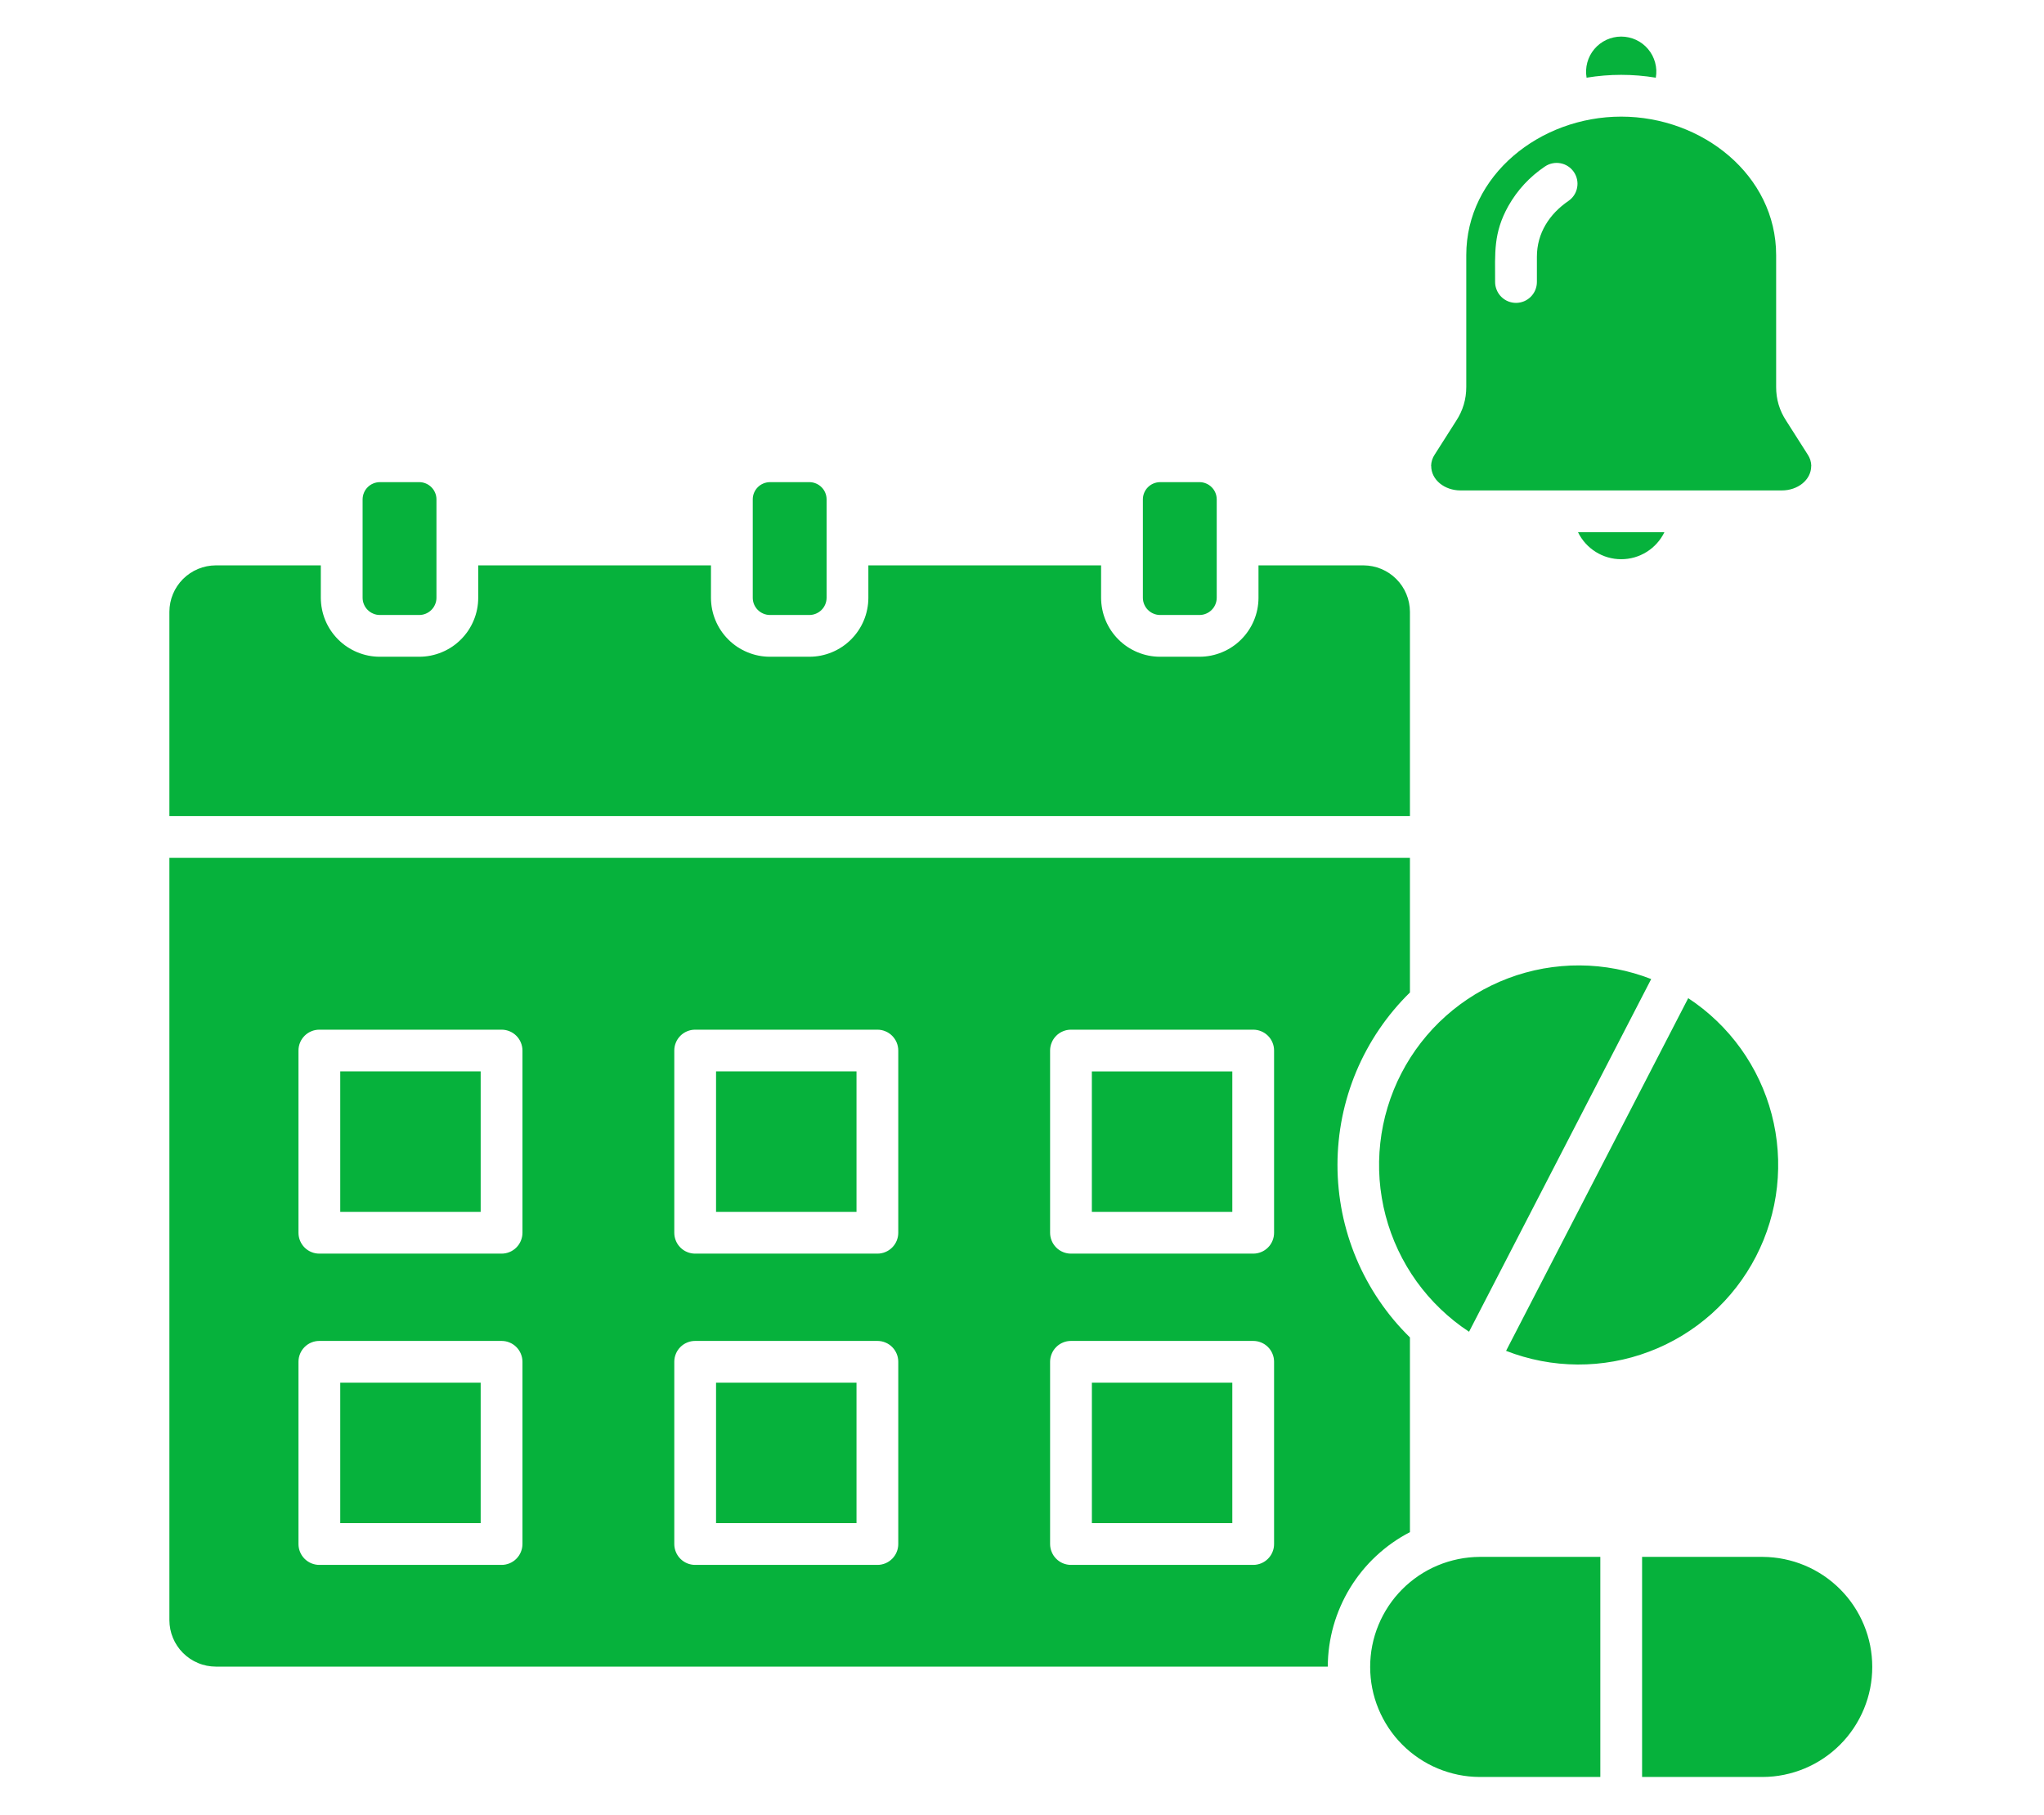 <svg xmlns="http://www.w3.org/2000/svg" xmlns:xlink="http://www.w3.org/1999/xlink" width="429" zoomAndPan="magnify" viewBox="0 0 321.75 285.75" height="381" preserveAspectRatio="xMidYMid meet" version="1.2"><g id="b7d043ad3f"><path style=" stroke:none;fill-rule:evenodd;fill:#06b23c;fill-opacity:1;" d="M 66.004 75.898 L 59.781 75.898 C 59.422 75.902 59.078 75.973 58.75 76.109 C 58.418 76.246 58.129 76.441 57.875 76.695 C 57.621 76.949 57.426 77.238 57.289 77.57 C 57.152 77.898 57.082 78.242 57.078 78.602 L 57.078 94.105 C 57.082 94.465 57.148 94.809 57.289 95.137 C 57.426 95.469 57.621 95.762 57.875 96.012 C 58.129 96.266 58.418 96.461 58.75 96.598 C 59.078 96.738 59.422 96.809 59.781 96.809 L 66.004 96.809 C 66.359 96.809 66.703 96.738 67.035 96.598 C 67.363 96.461 67.656 96.266 67.906 96.012 C 68.16 95.762 68.355 95.469 68.492 95.137 C 68.633 94.809 68.703 94.465 68.703 94.105 L 68.703 78.602 C 68.703 78.242 68.633 77.898 68.492 77.566 C 68.355 77.238 68.16 76.945 67.906 76.695 C 67.656 76.441 67.363 76.246 67.035 76.109 C 66.703 75.969 66.359 75.898 66.004 75.898 Z M 127.414 75.898 L 121.191 75.898 C 120.836 75.902 120.492 75.973 120.16 76.109 C 119.832 76.246 119.539 76.441 119.285 76.695 C 119.035 76.949 118.84 77.238 118.699 77.57 C 118.562 77.898 118.492 78.242 118.492 78.602 L 118.492 94.105 C 118.492 94.465 118.562 94.809 118.699 95.137 C 118.84 95.469 119.035 95.762 119.285 96.012 C 119.539 96.266 119.832 96.461 120.16 96.598 C 120.492 96.738 120.836 96.809 121.191 96.809 L 127.414 96.809 C 127.77 96.809 128.113 96.738 128.445 96.598 C 128.773 96.461 129.066 96.266 129.32 96.012 C 129.574 95.762 129.77 95.469 129.906 95.137 C 130.043 94.809 130.113 94.465 130.117 94.105 L 130.117 78.602 C 130.113 78.242 130.043 77.898 129.906 77.566 C 129.77 77.238 129.574 76.945 129.32 76.695 C 129.066 76.441 128.773 76.246 128.445 76.109 C 128.113 75.969 127.77 75.898 127.414 75.898 Z M 188.824 75.898 L 182.605 75.898 C 182.246 75.902 181.902 75.973 181.574 76.109 C 181.242 76.246 180.953 76.441 180.699 76.695 C 180.445 76.949 180.25 77.238 180.113 77.57 C 179.973 77.898 179.906 78.242 179.902 78.602 L 179.902 94.105 C 179.906 94.465 179.973 94.809 180.113 95.137 C 180.25 95.469 180.445 95.762 180.699 96.012 C 180.953 96.266 181.242 96.461 181.574 96.598 C 181.902 96.738 182.246 96.809 182.605 96.809 L 188.824 96.809 C 189.184 96.809 189.527 96.738 189.855 96.598 C 190.188 96.461 190.477 96.266 190.73 96.012 C 190.984 95.762 191.18 95.469 191.316 95.137 C 191.457 94.809 191.523 94.465 191.527 94.105 L 191.527 78.602 C 191.523 78.242 191.457 77.898 191.316 77.566 C 191.18 77.238 190.984 76.945 190.73 76.695 C 190.477 76.441 190.188 76.246 189.855 76.109 C 189.527 75.969 189.184 75.898 188.824 75.898 Z M 231.246 209.641 L 259.918 154.121 C 259.023 153.773 258.117 153.465 257.191 153.199 C 256.27 152.934 255.336 152.711 254.395 152.531 C 253.449 152.352 252.5 152.215 251.547 152.121 C 250.59 152.027 249.633 151.977 248.672 151.973 C 247.711 151.965 246.754 152.004 245.797 152.09 C 244.84 152.172 243.887 152.297 242.945 152.465 C 242 152.637 241.062 152.848 240.137 153.105 C 239.211 153.359 238.301 153.656 237.402 153.996 C 236.504 154.336 235.621 154.715 234.758 155.137 C 233.895 155.555 233.051 156.012 232.23 156.512 C 231.41 157.008 230.613 157.543 229.84 158.113 C 229.066 158.684 228.324 159.285 227.605 159.926 C 226.887 160.562 226.203 161.234 225.547 161.934 C 224.891 162.637 224.27 163.367 223.68 164.125 C 223.09 164.883 222.539 165.668 222.02 166.477 C 221.504 167.285 221.027 168.117 220.586 168.973 C 220.145 169.824 219.742 170.695 219.383 171.586 C 219.023 172.477 218.703 173.379 218.426 174.301 C 218.148 175.219 217.91 176.148 217.719 177.09 C 217.527 178.031 217.379 178.977 217.273 179.934 C 217.168 180.887 217.105 181.844 217.086 182.805 C 217.07 183.762 217.094 184.723 217.164 185.68 C 217.234 186.637 217.348 187.59 217.508 188.539 C 217.664 189.484 217.863 190.422 218.109 191.352 C 218.352 192.281 218.637 193.195 218.965 194.098 C 219.293 195 219.66 195.887 220.07 196.758 C 220.477 197.625 220.926 198.473 221.41 199.301 C 221.898 200.129 222.422 200.934 222.98 201.715 C 223.543 202.492 224.137 203.246 224.766 203.973 C 225.395 204.695 226.055 205.391 226.75 206.055 C 227.441 206.723 228.164 207.352 228.914 207.953 C 229.664 208.551 230.441 209.113 231.246 209.641 Z M 265.746 157.129 C 266.551 157.656 267.324 158.223 268.078 158.82 C 268.828 159.418 269.551 160.051 270.242 160.715 C 270.934 161.379 271.598 162.074 272.227 162.801 C 272.855 163.523 273.449 164.277 274.012 165.059 C 274.57 165.836 275.094 166.641 275.578 167.469 C 276.066 168.297 276.516 169.145 276.922 170.016 C 277.332 170.883 277.699 171.77 278.027 172.672 C 278.355 173.574 278.641 174.492 278.883 175.418 C 279.125 176.348 279.328 177.285 279.484 178.234 C 279.641 179.18 279.754 180.133 279.824 181.09 C 279.895 182.047 279.922 183.008 279.902 183.969 C 279.887 184.926 279.824 185.887 279.719 186.84 C 279.613 187.793 279.465 188.742 279.273 189.684 C 279.078 190.621 278.844 191.555 278.566 192.473 C 278.289 193.391 277.969 194.297 277.609 195.188 C 277.246 196.074 276.848 196.945 276.406 197.801 C 275.965 198.652 275.488 199.484 274.969 200.293 C 274.453 201.102 273.902 201.887 273.312 202.645 C 272.723 203.402 272.102 204.133 271.445 204.836 C 270.789 205.539 270.102 206.207 269.387 206.848 C 268.668 207.484 267.926 208.09 267.152 208.66 C 266.379 209.23 265.582 209.762 264.762 210.262 C 263.938 210.758 263.098 211.215 262.234 211.637 C 261.371 212.055 260.488 212.438 259.59 212.773 C 258.691 213.113 257.781 213.41 256.855 213.668 C 255.93 213.922 254.992 214.137 254.047 214.305 C 253.102 214.473 252.152 214.602 251.195 214.684 C 250.238 214.766 249.281 214.805 248.32 214.801 C 247.359 214.793 246.402 214.746 245.445 214.652 C 244.488 214.559 243.539 214.422 242.598 214.242 C 241.652 214.062 240.723 213.836 239.797 213.57 C 238.875 213.305 237.969 213 237.074 212.648 Z M 251.91 279.727 L 251.91 245.082 L 232.902 245.082 C 232.336 245.086 231.773 245.117 231.211 245.176 C 230.648 245.234 230.09 245.32 229.535 245.434 C 228.984 245.547 228.438 245.688 227.895 245.852 C 227.355 246.02 226.824 246.211 226.305 246.43 C 225.781 246.648 225.273 246.891 224.773 247.16 C 224.277 247.43 223.793 247.723 223.324 248.035 C 222.855 248.352 222.406 248.691 221.969 249.051 C 221.531 249.41 221.117 249.789 220.719 250.191 C 220.32 250.594 219.941 251.012 219.582 251.449 C 219.227 251.887 218.891 252.344 218.578 252.812 C 218.266 253.285 217.977 253.77 217.711 254.266 C 217.445 254.766 217.203 255.277 216.988 255.801 C 216.773 256.32 216.582 256.855 216.418 257.395 C 216.254 257.938 216.117 258.484 216.008 259.039 C 215.898 259.594 215.816 260.152 215.762 260.715 C 215.707 261.277 215.68 261.84 215.68 262.406 C 215.68 262.973 215.707 263.535 215.762 264.098 C 215.816 264.66 215.898 265.219 216.008 265.773 C 216.117 266.328 216.254 266.875 216.418 267.418 C 216.582 267.957 216.773 268.488 216.988 269.012 C 217.203 269.535 217.445 270.047 217.711 270.543 C 217.977 271.043 218.266 271.527 218.578 272 C 218.891 272.469 219.227 272.922 219.582 273.363 C 219.941 273.801 220.32 274.219 220.719 274.621 C 221.117 275.02 221.531 275.402 221.969 275.762 C 222.406 276.121 222.855 276.457 223.324 276.773 C 223.793 277.09 224.277 277.383 224.773 277.652 C 225.273 277.918 225.781 278.164 226.305 278.383 C 226.824 278.598 227.355 278.793 227.895 278.957 C 228.438 279.125 228.984 279.266 229.535 279.379 C 230.09 279.492 230.648 279.578 231.211 279.637 C 231.773 279.695 232.336 279.723 232.902 279.727 Z M 258.484 245.082 L 258.484 279.727 L 277.492 279.727 C 278.059 279.723 278.621 279.695 279.184 279.637 C 279.746 279.578 280.305 279.492 280.855 279.379 C 281.41 279.266 281.957 279.125 282.5 278.957 C 283.039 278.793 283.57 278.598 284.09 278.383 C 284.613 278.164 285.121 277.918 285.617 277.652 C 286.117 277.383 286.598 277.09 287.07 276.773 C 287.539 276.457 287.988 276.121 288.426 275.762 C 288.859 275.402 289.277 275.02 289.676 274.621 C 290.074 274.219 290.453 273.801 290.812 273.363 C 291.168 272.922 291.504 272.469 291.816 272 C 292.129 271.527 292.418 271.043 292.684 270.543 C 292.949 270.047 293.191 269.535 293.406 269.012 C 293.621 268.488 293.812 267.957 293.977 267.418 C 294.141 266.875 294.277 266.328 294.387 265.773 C 294.496 265.219 294.578 264.66 294.633 264.098 C 294.688 263.535 294.715 262.973 294.715 262.406 C 294.715 261.84 294.688 261.277 294.633 260.715 C 294.578 260.152 294.496 259.594 294.387 259.039 C 294.277 258.484 294.141 257.938 293.977 257.395 C 293.812 256.855 293.621 256.32 293.406 255.801 C 293.191 255.277 292.949 254.766 292.684 254.266 C 292.418 253.77 292.129 253.285 291.816 252.812 C 291.504 252.344 291.168 251.887 290.812 251.449 C 290.453 251.012 290.074 250.594 289.676 250.191 C 289.277 249.789 288.859 249.41 288.426 249.051 C 287.988 248.691 287.539 248.352 287.07 248.035 C 286.598 247.723 286.117 247.43 285.617 247.16 C 285.121 246.891 284.613 246.648 284.09 246.43 C 283.57 246.211 283.039 246.02 282.5 245.852 C 281.957 245.688 281.41 245.547 280.859 245.434 C 280.305 245.32 279.746 245.234 279.184 245.176 C 278.621 245.117 278.059 245.086 277.492 245.082 Z M 230.809 40.164 L 230.809 60.906 C 230.812 62.84 230.285 64.617 229.227 66.234 L 225.848 71.543 C 225.48 72.09 225.289 72.691 225.273 73.352 L 225.289 73.352 C 225.289 75.559 227.414 77.203 229.902 77.203 L 280.488 77.203 C 282.98 77.203 285.105 75.559 285.105 73.352 L 285.117 73.352 C 285.105 72.691 284.914 72.09 284.547 71.543 L 281.168 66.234 C 280.105 64.617 279.578 62.84 279.586 60.906 L 279.586 40.164 C 279.586 27.594 267.973 18.359 255.195 18.359 C 242.422 18.359 230.809 27.594 230.809 40.164 Z M 241.926 44.391 C 241.926 44.828 241.84 45.246 241.676 45.648 C 241.508 46.051 241.27 46.406 240.961 46.715 C 240.652 47.023 240.297 47.262 239.895 47.43 C 239.492 47.594 239.074 47.68 238.637 47.68 C 238.203 47.68 237.781 47.594 237.379 47.43 C 236.977 47.262 236.621 47.023 236.312 46.715 C 236.004 46.406 235.766 46.051 235.602 45.648 C 235.434 45.246 235.348 44.828 235.348 44.391 C 235.348 39.785 235.059 36.691 237.426 32.438 C 238.859 29.91 240.777 27.84 243.184 26.215 C 243.543 25.969 243.938 25.801 244.363 25.715 C 244.789 25.625 245.215 25.621 245.645 25.703 C 246.07 25.781 246.469 25.941 246.832 26.18 C 247.195 26.418 247.5 26.719 247.746 27.078 C 247.992 27.438 248.156 27.828 248.246 28.254 C 248.336 28.68 248.34 29.109 248.258 29.535 C 248.18 29.965 248.02 30.359 247.781 30.723 C 247.543 31.086 247.242 31.391 246.883 31.637 C 243.902 33.68 241.926 36.699 241.926 40.414 Z M 248.395 83.777 C 248.707 84.414 249.098 84.996 249.57 85.523 C 250.047 86.051 250.586 86.504 251.184 86.879 C 251.785 87.254 252.43 87.543 253.109 87.738 C 253.793 87.934 254.488 88.031 255.195 88.031 C 255.906 88.031 256.602 87.934 257.285 87.738 C 257.965 87.543 258.605 87.254 259.207 86.879 C 259.809 86.504 260.348 86.051 260.82 85.523 C 261.297 84.996 261.688 84.414 262 83.777 Z M 260.645 12.23 C 260.715 11.832 260.738 11.434 260.723 11.031 C 260.703 10.629 260.641 10.23 260.535 9.844 C 260.43 9.453 260.281 9.082 260.098 8.723 C 259.91 8.367 259.688 8.035 259.426 7.727 C 259.168 7.418 258.879 7.141 258.559 6.898 C 258.238 6.652 257.895 6.445 257.531 6.273 C 257.164 6.105 256.785 5.977 256.391 5.891 C 255.996 5.801 255.602 5.758 255.195 5.758 C 254.793 5.758 254.395 5.801 254.004 5.891 C 253.609 5.977 253.23 6.105 252.863 6.273 C 252.5 6.445 252.156 6.652 251.836 6.898 C 251.516 7.141 251.227 7.418 250.969 7.727 C 250.707 8.035 250.484 8.367 250.297 8.723 C 250.109 9.082 249.965 9.453 249.859 9.844 C 249.754 10.23 249.691 10.629 249.672 11.031 C 249.656 11.434 249.68 11.832 249.746 12.23 C 253.379 11.633 257.012 11.633 260.645 12.23 Z M 75.664 217.66 L 53.559 217.66 L 53.559 239.766 L 75.664 239.766 Z M 50.27 211.086 L 78.953 211.086 C 79.387 211.086 79.809 211.168 80.211 211.336 C 80.613 211.5 80.969 211.738 81.277 212.047 C 81.586 212.355 81.824 212.711 81.988 213.113 C 82.156 213.516 82.242 213.938 82.242 214.371 L 82.242 243.055 C 82.242 243.492 82.156 243.91 81.988 244.312 C 81.824 244.715 81.586 245.07 81.277 245.379 C 80.969 245.688 80.613 245.926 80.211 246.094 C 79.809 246.258 79.387 246.344 78.953 246.344 L 50.27 246.344 C 49.836 246.344 49.414 246.258 49.012 246.094 C 48.609 245.926 48.254 245.688 47.945 245.379 C 47.637 245.07 47.398 244.715 47.234 244.312 C 47.066 243.91 46.984 243.492 46.984 243.055 L 46.984 214.371 C 46.984 213.938 47.066 213.516 47.234 213.113 C 47.398 212.711 47.637 212.355 47.945 212.047 C 48.254 211.738 48.609 211.5 49.012 211.336 C 49.414 211.168 49.836 211.086 50.27 211.086 Z M 134.824 217.66 L 112.715 217.66 L 112.715 239.766 L 134.824 239.766 Z M 109.43 211.086 L 138.113 211.086 C 138.547 211.086 138.969 211.168 139.371 211.336 C 139.773 211.5 140.129 211.738 140.438 212.047 C 140.746 212.355 140.98 212.711 141.148 213.113 C 141.316 213.516 141.398 213.938 141.398 214.371 L 141.398 243.055 C 141.398 243.492 141.316 243.91 141.148 244.312 C 140.984 244.715 140.746 245.07 140.438 245.379 C 140.129 245.688 139.773 245.926 139.371 246.094 C 138.969 246.258 138.547 246.344 138.113 246.344 L 109.426 246.344 C 108.992 246.344 108.57 246.258 108.168 246.094 C 107.766 245.926 107.41 245.688 107.102 245.379 C 106.793 245.07 106.555 244.715 106.391 244.312 C 106.223 243.91 106.141 243.492 106.141 243.055 L 106.141 214.371 C 106.141 213.938 106.223 213.516 106.391 213.113 C 106.555 212.711 106.793 212.355 107.102 212.047 C 107.41 211.738 107.766 211.5 108.168 211.336 C 108.57 211.168 108.992 211.086 109.426 211.086 Z M 193.98 217.66 L 171.875 217.66 L 171.875 239.766 L 193.98 239.766 Z M 168.586 211.086 L 197.27 211.086 C 197.703 211.086 198.125 211.168 198.527 211.336 C 198.93 211.5 199.285 211.738 199.594 212.047 C 199.902 212.355 200.141 212.711 200.305 213.113 C 200.473 213.516 200.555 213.938 200.555 214.371 L 200.555 243.055 C 200.555 243.492 200.473 243.91 200.305 244.312 C 200.141 244.715 199.902 245.07 199.594 245.379 C 199.285 245.688 198.93 245.926 198.527 246.094 C 198.125 246.258 197.703 246.344 197.27 246.344 L 168.586 246.344 C 168.152 246.344 167.73 246.258 167.328 246.094 C 166.926 245.926 166.57 245.688 166.262 245.379 C 165.953 245.07 165.715 244.715 165.551 244.312 C 165.383 243.91 165.297 243.492 165.297 243.055 L 165.297 214.371 C 165.297 213.938 165.383 213.516 165.551 213.113 C 165.715 212.711 165.953 212.355 166.262 212.047 C 166.57 211.738 166.926 211.5 167.328 211.336 C 167.73 211.168 168.152 211.086 168.586 211.086 Z M 75.664 168.66 L 53.559 168.66 L 53.559 190.77 L 75.664 190.77 Z M 50.27 162.09 L 78.953 162.09 C 79.387 162.09 79.809 162.172 80.211 162.34 C 80.613 162.504 80.969 162.742 81.277 163.051 C 81.586 163.359 81.824 163.715 81.988 164.117 C 82.156 164.52 82.242 164.941 82.242 165.375 L 82.242 194.059 C 82.242 194.492 82.156 194.914 81.988 195.316 C 81.824 195.719 81.586 196.074 81.277 196.383 C 80.969 196.691 80.613 196.93 80.211 197.094 C 79.809 197.262 79.387 197.344 78.953 197.344 L 50.27 197.344 C 49.836 197.344 49.414 197.262 49.012 197.094 C 48.609 196.93 48.254 196.691 47.945 196.383 C 47.637 196.074 47.398 195.719 47.234 195.316 C 47.066 194.914 46.984 194.492 46.984 194.059 L 46.984 165.375 C 46.984 164.941 47.066 164.52 47.234 164.117 C 47.398 163.715 47.637 163.359 47.945 163.051 C 48.254 162.742 48.609 162.504 49.012 162.34 C 49.414 162.172 49.836 162.09 50.27 162.09 Z M 134.824 168.66 L 112.715 168.66 L 112.715 190.77 L 134.824 190.77 Z M 109.426 162.09 L 138.109 162.09 C 138.547 162.09 138.965 162.172 139.367 162.34 C 139.77 162.504 140.125 162.742 140.434 163.051 C 140.742 163.359 140.98 163.715 141.148 164.117 C 141.312 164.52 141.398 164.941 141.398 165.375 L 141.398 194.059 C 141.398 194.492 141.312 194.914 141.148 195.316 C 140.98 195.719 140.742 196.074 140.434 196.383 C 140.125 196.691 139.77 196.93 139.367 197.094 C 138.965 197.262 138.547 197.344 138.109 197.344 L 109.426 197.344 C 108.992 197.344 108.57 197.262 108.168 197.094 C 107.766 196.93 107.41 196.691 107.102 196.383 C 106.793 196.074 106.555 195.719 106.391 195.316 C 106.223 194.914 106.141 194.492 106.141 194.059 L 106.141 165.375 C 106.141 164.941 106.223 164.52 106.391 164.117 C 106.555 163.715 106.793 163.359 107.102 163.051 C 107.41 162.742 107.766 162.504 108.168 162.34 C 108.57 162.172 108.992 162.09 109.426 162.09 Z M 193.98 168.664 L 171.871 168.664 L 171.871 190.77 L 193.98 190.77 Z M 168.586 162.09 L 197.27 162.09 C 197.703 162.09 198.125 162.172 198.527 162.34 C 198.93 162.504 199.285 162.742 199.594 163.051 C 199.902 163.359 200.141 163.715 200.305 164.117 C 200.473 164.52 200.555 164.941 200.555 165.375 L 200.555 194.059 C 200.555 194.492 200.473 194.914 200.305 195.316 C 200.141 195.719 199.902 196.074 199.594 196.383 C 199.285 196.691 198.93 196.93 198.527 197.094 C 198.125 197.262 197.703 197.344 197.27 197.344 L 168.586 197.344 C 168.152 197.344 167.73 197.262 167.328 197.094 C 166.926 196.93 166.57 196.691 166.262 196.383 C 165.953 196.074 165.715 195.719 165.551 195.316 C 165.383 194.914 165.297 194.492 165.297 194.059 L 165.297 165.375 C 165.297 164.941 165.383 164.52 165.551 164.117 C 165.715 163.715 165.953 163.359 166.262 163.051 C 166.57 162.742 166.926 162.504 167.328 162.34 C 167.73 162.172 168.152 162.09 168.586 162.09 Z M 221.941 135.031 L 221.941 156.234 C 221.039 157.117 220.184 158.043 219.375 159.012 C 218.566 159.98 217.809 160.984 217.102 162.027 C 216.391 163.07 215.738 164.148 215.137 165.254 C 214.535 166.363 213.988 167.5 213.5 168.66 C 213.012 169.824 212.582 171.008 212.211 172.215 C 211.844 173.418 211.531 174.641 211.281 175.875 C 211.035 177.113 210.848 178.355 210.723 179.613 C 210.598 180.867 210.535 182.125 210.535 183.387 C 210.535 184.648 210.598 185.906 210.723 187.16 C 210.848 188.414 211.035 189.66 211.281 190.895 C 211.531 192.133 211.844 193.352 212.211 194.559 C 212.582 195.762 213.012 196.949 213.5 198.109 C 213.988 199.273 214.535 200.406 215.137 201.516 C 215.738 202.625 216.391 203.699 217.102 204.742 C 217.809 205.785 218.566 206.793 219.375 207.762 C 220.184 208.727 221.039 209.652 221.941 210.535 L 221.941 241.188 C 220.973 241.688 220.047 242.25 219.156 242.879 C 218.27 243.504 217.426 244.191 216.629 244.934 C 215.832 245.672 215.09 246.465 214.402 247.309 C 213.715 248.152 213.086 249.039 212.52 249.965 C 211.953 250.895 211.453 251.855 211.016 252.855 C 210.578 253.852 210.211 254.871 209.914 255.918 C 209.617 256.965 209.395 258.027 209.242 259.105 C 209.09 260.184 209.012 261.266 209.008 262.355 L 33.961 262.355 C 33.484 262.352 33.008 262.305 32.539 262.211 C 32.07 262.113 31.613 261.977 31.172 261.789 C 30.73 261.605 30.312 261.383 29.914 261.117 C 29.516 260.848 29.148 260.547 28.809 260.207 C 28.473 259.871 28.168 259.504 27.902 259.105 C 27.637 258.707 27.41 258.289 27.227 257.844 C 27.043 257.402 26.902 256.949 26.809 256.48 C 26.715 256.012 26.668 255.535 26.664 255.059 L 26.664 135.031 Z M 26.664 128.457 L 26.664 96.297 C 26.668 95.82 26.715 95.344 26.809 94.875 C 26.902 94.406 27.043 93.949 27.227 93.508 C 27.41 93.066 27.637 92.648 27.902 92.25 C 28.168 91.852 28.473 91.484 28.809 91.145 C 29.148 90.809 29.516 90.504 29.914 90.238 C 30.312 89.973 30.73 89.746 31.172 89.562 C 31.613 89.379 32.07 89.242 32.539 89.145 C 33.008 89.051 33.484 89.004 33.961 89 L 50.5 89 L 50.5 94.105 C 50.504 94.715 50.562 95.32 50.684 95.914 C 50.801 96.512 50.98 97.094 51.211 97.656 C 51.445 98.215 51.73 98.75 52.07 99.258 C 52.41 99.762 52.793 100.23 53.223 100.66 C 53.656 101.094 54.125 101.477 54.629 101.816 C 55.137 102.152 55.668 102.438 56.23 102.672 C 56.793 102.906 57.375 103.082 57.969 103.203 C 58.566 103.324 59.172 103.383 59.777 103.383 L 66 103.383 C 66.609 103.383 67.211 103.324 67.809 103.203 C 68.406 103.082 68.984 102.906 69.547 102.672 C 70.109 102.441 70.645 102.152 71.152 101.816 C 71.656 101.477 72.125 101.094 72.555 100.66 C 72.988 100.23 73.371 99.762 73.711 99.258 C 74.047 98.75 74.336 98.215 74.566 97.656 C 74.801 97.094 74.977 96.512 75.098 95.914 C 75.219 95.32 75.277 94.715 75.277 94.105 L 75.277 89 L 111.914 89 L 111.914 94.105 C 111.914 94.715 111.977 95.32 112.094 95.914 C 112.215 96.512 112.391 97.094 112.625 97.652 C 112.859 98.215 113.145 98.75 113.484 99.258 C 113.82 99.762 114.207 100.23 114.637 100.66 C 115.066 101.09 115.535 101.477 116.039 101.816 C 116.547 102.152 117.082 102.438 117.645 102.672 C 118.207 102.906 118.785 103.082 119.383 103.203 C 119.98 103.324 120.582 103.383 121.191 103.383 L 127.41 103.383 C 128.02 103.383 128.625 103.324 129.223 103.203 C 129.816 103.082 130.398 102.906 130.961 102.672 C 131.523 102.441 132.055 102.152 132.562 101.816 C 133.07 101.477 133.535 101.094 133.969 100.66 C 134.398 100.23 134.781 99.762 135.121 99.258 C 135.461 98.75 135.746 98.219 135.98 97.656 C 136.215 97.094 136.391 96.512 136.508 95.914 C 136.629 95.32 136.691 94.715 136.691 94.105 L 136.691 89 L 173.324 89 L 173.324 94.105 C 173.328 94.715 173.387 95.32 173.508 95.914 C 173.625 96.512 173.805 97.094 174.035 97.652 C 174.27 98.215 174.555 98.75 174.895 99.258 C 175.234 99.762 175.617 100.23 176.047 100.66 C 176.477 101.09 176.945 101.477 177.453 101.816 C 177.957 102.152 178.492 102.438 179.055 102.672 C 179.617 102.906 180.195 103.082 180.793 103.203 C 181.391 103.324 181.992 103.383 182.602 103.383 L 188.824 103.383 C 189.434 103.383 190.035 103.324 190.633 103.203 C 191.23 103.082 191.809 102.906 192.371 102.672 C 192.934 102.441 193.469 102.152 193.973 101.816 C 194.48 101.477 194.949 101.094 195.379 100.66 C 195.809 100.23 196.195 99.762 196.531 99.258 C 196.871 98.75 197.156 98.219 197.391 97.656 C 197.625 97.094 197.801 96.512 197.922 95.914 C 198.039 95.32 198.102 94.715 198.102 94.105 L 198.102 89 L 214.645 89 C 215.121 89.004 215.594 89.051 216.062 89.145 C 216.535 89.242 216.988 89.379 217.43 89.562 C 217.871 89.75 218.293 89.973 218.691 90.238 C 219.086 90.508 219.457 90.809 219.793 91.148 C 220.133 91.484 220.434 91.852 220.699 92.25 C 220.969 92.648 221.191 93.066 221.375 93.512 C 221.562 93.953 221.699 94.406 221.793 94.875 C 221.891 95.344 221.938 95.82 221.941 96.297 L 221.941 128.457 Z M 26.664 128.457 "/></g></svg>